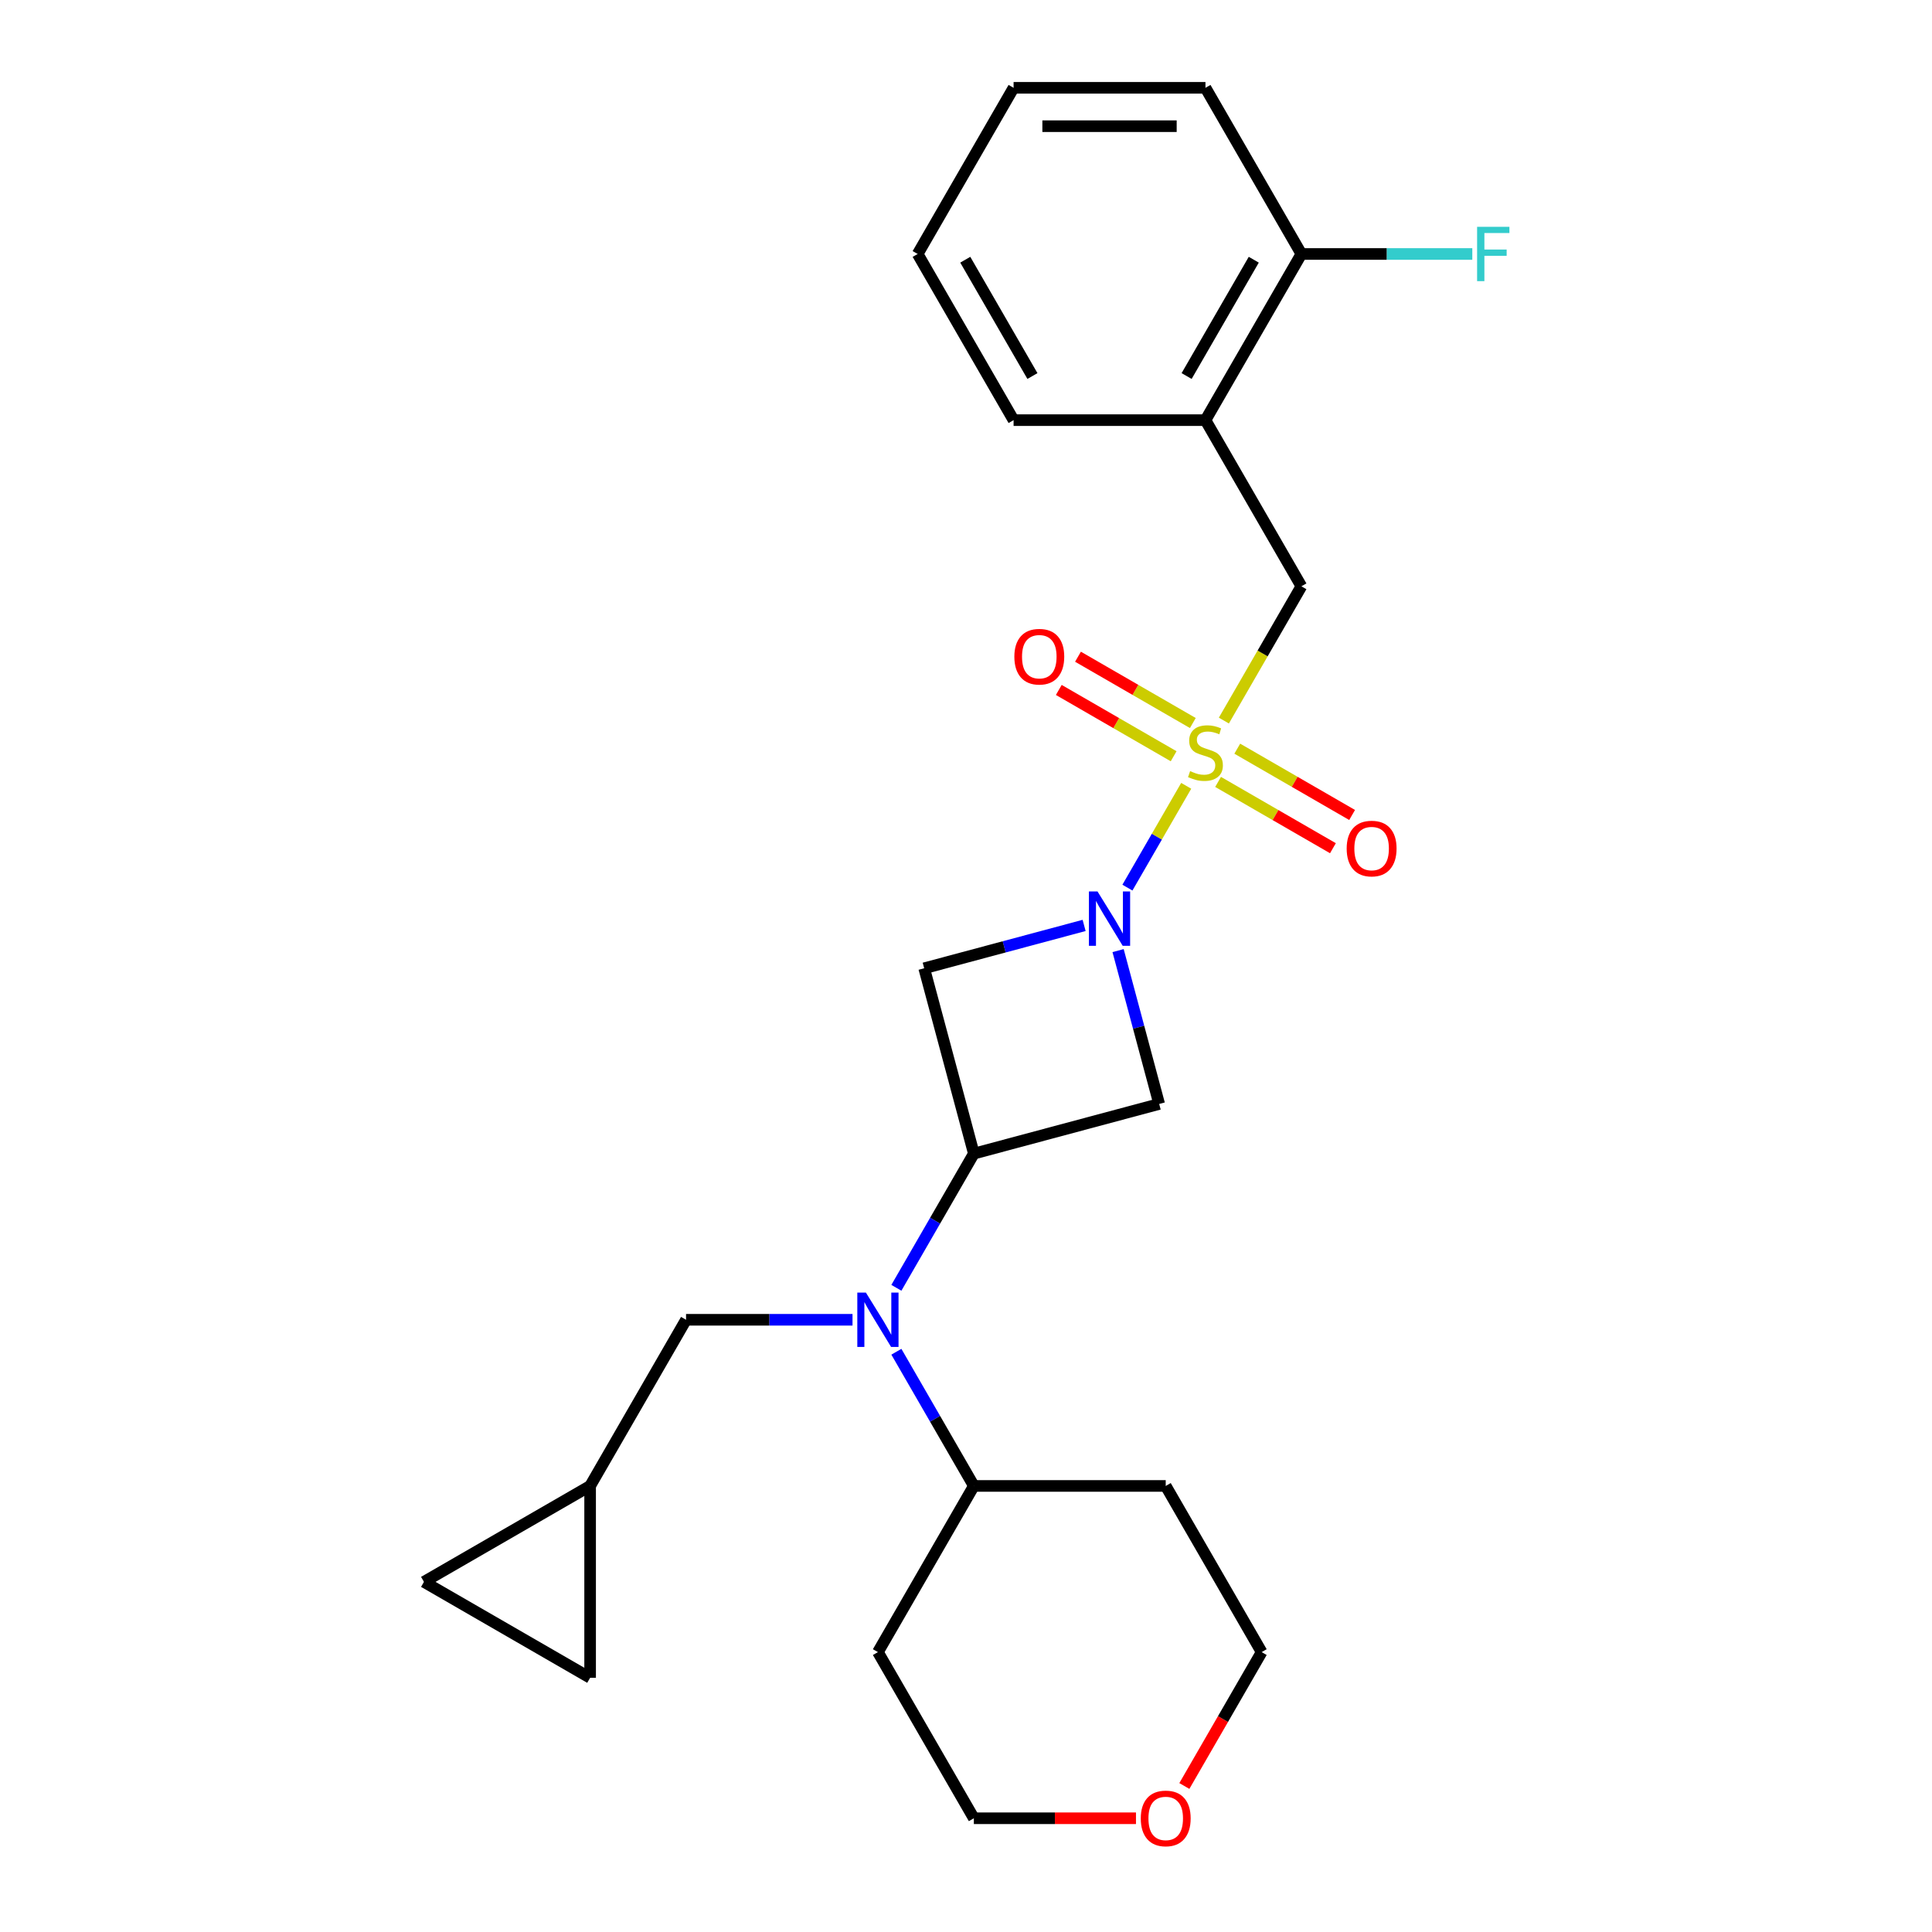 <?xml version='1.0' encoding='iso-8859-1'?>
<svg version='1.1' baseProfile='full'
              xmlns='http://www.w3.org/2000/svg'
                      xmlns:rdkit='http://www.rdkit.org/xml'
                      xmlns:xlink='http://www.w3.org/1999/xlink'
                  xml:space='preserve'
width='1000px' height='1000px' viewBox='0 0 1000 1000'>
<!-- END OF HEADER -->
<rect style='opacity:1.0;fill:#FFFFFF;stroke:none' width='1000' height='1000' x='0' y='0'> </rect>
<path class='bond-0' d='M 613.977,406.735 L 598.765,433.084' style='fill:none;fill-rule:evenodd;stroke:#CCCC00;stroke-width:6px;stroke-linecap:butt;stroke-linejoin:miter;stroke-opacity:1' />
<path class='bond-0' d='M 598.765,433.084 L 583.552,459.433' style='fill:none;fill-rule:evenodd;stroke:#0000FF;stroke-width:6px;stroke-linecap:butt;stroke-linejoin:miter;stroke-opacity:1' />
<path class='bond-5' d='M 633.472,372.97 L 653.535,338.22' style='fill:none;fill-rule:evenodd;stroke:#CCCC00;stroke-width:6px;stroke-linecap:butt;stroke-linejoin:miter;stroke-opacity:1' />
<path class='bond-5' d='M 653.535,338.22 L 673.598,303.47' style='fill:none;fill-rule:evenodd;stroke:#000000;stroke-width:6px;stroke-linecap:butt;stroke-linejoin:miter;stroke-opacity:1' />
<path class='bond-7' d='M 630.477,404.715 L 660.199,421.875' style='fill:none;fill-rule:evenodd;stroke:#CCCC00;stroke-width:6px;stroke-linecap:butt;stroke-linejoin:miter;stroke-opacity:1' />
<path class='bond-7' d='M 660.199,421.875 L 689.921,439.035' style='fill:none;fill-rule:evenodd;stroke:#FF0000;stroke-width:6px;stroke-linecap:butt;stroke-linejoin:miter;stroke-opacity:1' />
<path class='bond-7' d='M 640.408,387.514 L 670.13,404.674' style='fill:none;fill-rule:evenodd;stroke:#CCCC00;stroke-width:6px;stroke-linecap:butt;stroke-linejoin:miter;stroke-opacity:1' />
<path class='bond-7' d='M 670.13,404.674 L 699.852,421.834' style='fill:none;fill-rule:evenodd;stroke:#FF0000;stroke-width:6px;stroke-linecap:butt;stroke-linejoin:miter;stroke-opacity:1' />
<path class='bond-8' d='M 617.408,374.235 L 587.686,357.075' style='fill:none;fill-rule:evenodd;stroke:#CCCC00;stroke-width:6px;stroke-linecap:butt;stroke-linejoin:miter;stroke-opacity:1' />
<path class='bond-8' d='M 587.686,357.075 L 557.964,339.915' style='fill:none;fill-rule:evenodd;stroke:#FF0000;stroke-width:6px;stroke-linecap:butt;stroke-linejoin:miter;stroke-opacity:1' />
<path class='bond-8' d='M 607.477,391.436 L 577.755,374.276' style='fill:none;fill-rule:evenodd;stroke:#CCCC00;stroke-width:6px;stroke-linecap:butt;stroke-linejoin:miter;stroke-opacity:1' />
<path class='bond-8' d='M 577.755,374.276 L 548.033,357.116' style='fill:none;fill-rule:evenodd;stroke:#FF0000;stroke-width:6px;stroke-linecap:butt;stroke-linejoin:miter;stroke-opacity:1' />
<path class='bond-2' d='M 561.139,479.003 L 519.75,490.093' style='fill:none;fill-rule:evenodd;stroke:#0000FF;stroke-width:6px;stroke-linecap:butt;stroke-linejoin:miter;stroke-opacity:1' />
<path class='bond-2' d='M 519.75,490.093 L 478.361,501.183' style='fill:none;fill-rule:evenodd;stroke:#000000;stroke-width:6px;stroke-linecap:butt;stroke-linejoin:miter;stroke-opacity:1' />
<path class='bond-3' d='M 578.721,492.025 L 589.356,531.716' style='fill:none;fill-rule:evenodd;stroke:#0000FF;stroke-width:6px;stroke-linecap:butt;stroke-linejoin:miter;stroke-opacity:1' />
<path class='bond-3' d='M 589.356,531.716 L 599.991,571.406' style='fill:none;fill-rule:evenodd;stroke:#000000;stroke-width:6px;stroke-linecap:butt;stroke-linejoin:miter;stroke-opacity:1' />
<path class='bond-1' d='M 504.065,597.11 L 599.991,571.406' style='fill:none;fill-rule:evenodd;stroke:#000000;stroke-width:6px;stroke-linecap:butt;stroke-linejoin:miter;stroke-opacity:1' />
<path class='bond-4' d='M 504.065,597.11 L 484.013,631.84' style='fill:none;fill-rule:evenodd;stroke:#000000;stroke-width:6px;stroke-linecap:butt;stroke-linejoin:miter;stroke-opacity:1' />
<path class='bond-4' d='M 484.013,631.84 L 463.962,666.57' style='fill:none;fill-rule:evenodd;stroke:#0000FF;stroke-width:6px;stroke-linecap:butt;stroke-linejoin:miter;stroke-opacity:1' />
<path class='bond-25' d='M 504.065,597.11 L 478.361,501.183' style='fill:none;fill-rule:evenodd;stroke:#000000;stroke-width:6px;stroke-linecap:butt;stroke-linejoin:miter;stroke-opacity:1' />
<path class='bond-10' d='M 441.261,683.115 L 398.18,683.115' style='fill:none;fill-rule:evenodd;stroke:#0000FF;stroke-width:6px;stroke-linecap:butt;stroke-linejoin:miter;stroke-opacity:1' />
<path class='bond-10' d='M 398.18,683.115 L 355.099,683.115' style='fill:none;fill-rule:evenodd;stroke:#000000;stroke-width:6px;stroke-linecap:butt;stroke-linejoin:miter;stroke-opacity:1' />
<path class='bond-13' d='M 463.962,699.66 L 484.013,734.39' style='fill:none;fill-rule:evenodd;stroke:#0000FF;stroke-width:6px;stroke-linecap:butt;stroke-linejoin:miter;stroke-opacity:1' />
<path class='bond-13' d='M 484.013,734.39 L 504.065,769.12' style='fill:none;fill-rule:evenodd;stroke:#000000;stroke-width:6px;stroke-linecap:butt;stroke-linejoin:miter;stroke-opacity:1' />
<path class='bond-6' d='M 673.598,303.47 L 623.943,217.465' style='fill:none;fill-rule:evenodd;stroke:#000000;stroke-width:6px;stroke-linecap:butt;stroke-linejoin:miter;stroke-opacity:1' />
<path class='bond-14' d='M 623.943,217.465 L 673.598,131.46' style='fill:none;fill-rule:evenodd;stroke:#000000;stroke-width:6px;stroke-linecap:butt;stroke-linejoin:miter;stroke-opacity:1' />
<path class='bond-14' d='M 614.19,194.633 L 648.948,134.429' style='fill:none;fill-rule:evenodd;stroke:#000000;stroke-width:6px;stroke-linecap:butt;stroke-linejoin:miter;stroke-opacity:1' />
<path class='bond-19' d='M 623.943,217.465 L 524.632,217.465' style='fill:none;fill-rule:evenodd;stroke:#000000;stroke-width:6px;stroke-linecap:butt;stroke-linejoin:miter;stroke-opacity:1' />
<path class='bond-9' d='M 305.444,769.12 L 355.099,683.115' style='fill:none;fill-rule:evenodd;stroke:#000000;stroke-width:6px;stroke-linecap:butt;stroke-linejoin:miter;stroke-opacity:1' />
<path class='bond-11' d='M 305.444,769.12 L 305.444,868.43' style='fill:none;fill-rule:evenodd;stroke:#000000;stroke-width:6px;stroke-linecap:butt;stroke-linejoin:miter;stroke-opacity:1' />
<path class='bond-12' d='M 305.444,769.12 L 219.439,818.775' style='fill:none;fill-rule:evenodd;stroke:#000000;stroke-width:6px;stroke-linecap:butt;stroke-linejoin:miter;stroke-opacity:1' />
<path class='bond-28' d='M 305.444,868.43 L 219.439,818.775' style='fill:none;fill-rule:evenodd;stroke:#000000;stroke-width:6px;stroke-linecap:butt;stroke-linejoin:miter;stroke-opacity:1' />
<path class='bond-17' d='M 504.065,769.12 L 603.375,769.12' style='fill:none;fill-rule:evenodd;stroke:#000000;stroke-width:6px;stroke-linecap:butt;stroke-linejoin:miter;stroke-opacity:1' />
<path class='bond-18' d='M 504.065,769.12 L 454.41,855.125' style='fill:none;fill-rule:evenodd;stroke:#000000;stroke-width:6px;stroke-linecap:butt;stroke-linejoin:miter;stroke-opacity:1' />
<path class='bond-16' d='M 673.598,131.46 L 717.83,131.46' style='fill:none;fill-rule:evenodd;stroke:#000000;stroke-width:6px;stroke-linecap:butt;stroke-linejoin:miter;stroke-opacity:1' />
<path class='bond-16' d='M 717.83,131.46 L 762.063,131.46' style='fill:none;fill-rule:evenodd;stroke:#33CCCC;stroke-width:6px;stroke-linecap:butt;stroke-linejoin:miter;stroke-opacity:1' />
<path class='bond-22' d='M 673.598,131.46 L 623.943,45.455' style='fill:none;fill-rule:evenodd;stroke:#000000;stroke-width:6px;stroke-linecap:butt;stroke-linejoin:miter;stroke-opacity:1' />
<path class='bond-15' d='M 587.982,941.13 L 546.023,941.13' style='fill:none;fill-rule:evenodd;stroke:#FF0000;stroke-width:6px;stroke-linecap:butt;stroke-linejoin:miter;stroke-opacity:1' />
<path class='bond-15' d='M 546.023,941.13 L 504.065,941.13' style='fill:none;fill-rule:evenodd;stroke:#000000;stroke-width:6px;stroke-linecap:butt;stroke-linejoin:miter;stroke-opacity:1' />
<path class='bond-27' d='M 613.019,924.426 L 633.024,889.776' style='fill:none;fill-rule:evenodd;stroke:#FF0000;stroke-width:6px;stroke-linecap:butt;stroke-linejoin:miter;stroke-opacity:1' />
<path class='bond-27' d='M 633.024,889.776 L 653.03,855.125' style='fill:none;fill-rule:evenodd;stroke:#000000;stroke-width:6px;stroke-linecap:butt;stroke-linejoin:miter;stroke-opacity:1' />
<path class='bond-20' d='M 603.375,769.12 L 653.03,855.125' style='fill:none;fill-rule:evenodd;stroke:#000000;stroke-width:6px;stroke-linecap:butt;stroke-linejoin:miter;stroke-opacity:1' />
<path class='bond-21' d='M 454.41,855.125 L 504.065,941.13' style='fill:none;fill-rule:evenodd;stroke:#000000;stroke-width:6px;stroke-linecap:butt;stroke-linejoin:miter;stroke-opacity:1' />
<path class='bond-23' d='M 524.632,217.465 L 474.977,131.46' style='fill:none;fill-rule:evenodd;stroke:#000000;stroke-width:6px;stroke-linecap:butt;stroke-linejoin:miter;stroke-opacity:1' />
<path class='bond-23' d='M 534.385,194.633 L 499.627,134.429' style='fill:none;fill-rule:evenodd;stroke:#000000;stroke-width:6px;stroke-linecap:butt;stroke-linejoin:miter;stroke-opacity:1' />
<path class='bond-26' d='M 623.943,45.455 L 524.632,45.455' style='fill:none;fill-rule:evenodd;stroke:#000000;stroke-width:6px;stroke-linecap:butt;stroke-linejoin:miter;stroke-opacity:1' />
<path class='bond-26' d='M 609.046,65.317 L 539.529,65.317' style='fill:none;fill-rule:evenodd;stroke:#000000;stroke-width:6px;stroke-linecap:butt;stroke-linejoin:miter;stroke-opacity:1' />
<path class='bond-24' d='M 474.977,131.46 L 524.632,45.455' style='fill:none;fill-rule:evenodd;stroke:#000000;stroke-width:6px;stroke-linecap:butt;stroke-linejoin:miter;stroke-opacity:1' />
<path  class='atom-0' d='M 615.998 399.128
Q 616.316 399.247, 617.626 399.803
Q 618.937 400.359, 620.367 400.717
Q 621.837 401.035, 623.267 401.035
Q 625.929 401.035, 627.478 399.764
Q 629.027 398.453, 629.027 396.188
Q 629.027 394.639, 628.233 393.686
Q 627.478 392.732, 626.286 392.216
Q 625.095 391.7, 623.108 391.104
Q 620.606 390.349, 619.096 389.634
Q 617.626 388.919, 616.554 387.409
Q 615.521 385.9, 615.521 383.357
Q 615.521 379.822, 617.905 377.637
Q 620.328 375.452, 625.095 375.452
Q 628.352 375.452, 632.046 377.002
L 631.133 380.06
Q 627.756 378.67, 625.214 378.67
Q 622.473 378.67, 620.963 379.822
Q 619.454 380.934, 619.494 382.881
Q 619.494 384.39, 620.248 385.304
Q 621.043 386.218, 622.155 386.734
Q 623.307 387.25, 625.214 387.846
Q 627.756 388.641, 629.266 389.435
Q 630.775 390.23, 631.848 391.858
Q 632.96 393.447, 632.96 396.188
Q 632.96 400.081, 630.338 402.187
Q 627.756 404.252, 623.426 404.252
Q 620.924 404.252, 619.017 403.696
Q 617.15 403.18, 614.925 402.266
L 615.998 399.128
' fill='#CCCC00'/>
<path  class='atom-1' d='M 568.071 461.418
L 577.287 476.314
Q 578.2 477.784, 579.67 480.446
Q 581.14 483.107, 581.219 483.266
L 581.219 461.418
L 584.953 461.418
L 584.953 489.542
L 581.1 489.542
L 571.209 473.256
Q 570.057 471.349, 568.825 469.164
Q 567.634 466.979, 567.276 466.304
L 567.276 489.542
L 563.622 489.542
L 563.622 461.418
L 568.071 461.418
' fill='#0000FF'/>
<path  class='atom-5' d='M 448.193 669.052
L 457.409 683.949
Q 458.322 685.419, 459.792 688.08
Q 461.262 690.742, 461.341 690.901
L 461.341 669.052
L 465.076 669.052
L 465.076 697.177
L 461.222 697.177
L 451.331 680.89
Q 450.179 678.984, 448.948 676.799
Q 447.756 674.614, 447.398 673.939
L 447.398 697.177
L 443.744 697.177
L 443.744 669.052
L 448.193 669.052
' fill='#0000FF'/>
<path  class='atom-8' d='M 697.037 439.21
Q 697.037 432.456, 700.374 428.683
Q 703.711 424.909, 709.948 424.909
Q 716.184 424.909, 719.521 428.683
Q 722.858 432.456, 722.858 439.21
Q 722.858 446.042, 719.482 449.935
Q 716.105 453.788, 709.948 453.788
Q 703.751 453.788, 700.374 449.935
Q 697.037 446.082, 697.037 439.21
M 709.948 450.61
Q 714.238 450.61, 716.542 447.75
Q 718.886 444.85, 718.886 439.21
Q 718.886 433.688, 716.542 430.907
Q 714.238 428.087, 709.948 428.087
Q 705.658 428.087, 703.314 430.867
Q 701.01 433.648, 701.01 439.21
Q 701.01 444.89, 703.314 447.75
Q 705.658 450.61, 709.948 450.61
' fill='#FF0000'/>
<path  class='atom-9' d='M 525.027 339.899
Q 525.027 333.146, 528.364 329.372
Q 531.701 325.599, 537.938 325.599
Q 544.174 325.599, 547.511 329.372
Q 550.848 333.146, 550.848 339.899
Q 550.848 346.732, 547.471 350.625
Q 544.095 354.478, 537.938 354.478
Q 531.741 354.478, 528.364 350.625
Q 525.027 346.772, 525.027 339.899
M 537.938 351.3
Q 542.228 351.3, 544.532 348.44
Q 546.875 345.54, 546.875 339.899
Q 546.875 334.378, 544.532 331.597
Q 542.228 328.777, 537.938 328.777
Q 533.647 328.777, 531.304 331.557
Q 529 334.338, 529 339.899
Q 529 345.58, 531.304 348.44
Q 533.647 351.3, 537.938 351.3
' fill='#FF0000'/>
<path  class='atom-16' d='M 590.464 941.21
Q 590.464 934.457, 593.801 930.683
Q 597.138 926.909, 603.375 926.909
Q 609.611 926.909, 612.948 930.683
Q 616.285 934.457, 616.285 941.21
Q 616.285 948.042, 612.909 951.935
Q 609.532 955.788, 603.375 955.788
Q 597.178 955.788, 593.801 951.935
Q 590.464 948.082, 590.464 941.21
M 603.375 952.61
Q 607.665 952.61, 609.969 949.75
Q 612.313 946.85, 612.313 941.21
Q 612.313 935.688, 609.969 932.907
Q 607.665 930.087, 603.375 930.087
Q 599.085 930.087, 596.741 932.868
Q 594.437 935.648, 594.437 941.21
Q 594.437 946.89, 596.741 949.75
Q 599.085 952.61, 603.375 952.61
' fill='#FF0000'/>
<path  class='atom-17' d='M 764.546 117.397
L 781.27 117.397
L 781.27 120.615
L 768.32 120.615
L 768.32 129.156
L 779.84 129.156
L 779.84 132.413
L 768.32 132.413
L 768.32 145.522
L 764.546 145.522
L 764.546 117.397
' fill='#33CCCC'/>
</svg>
